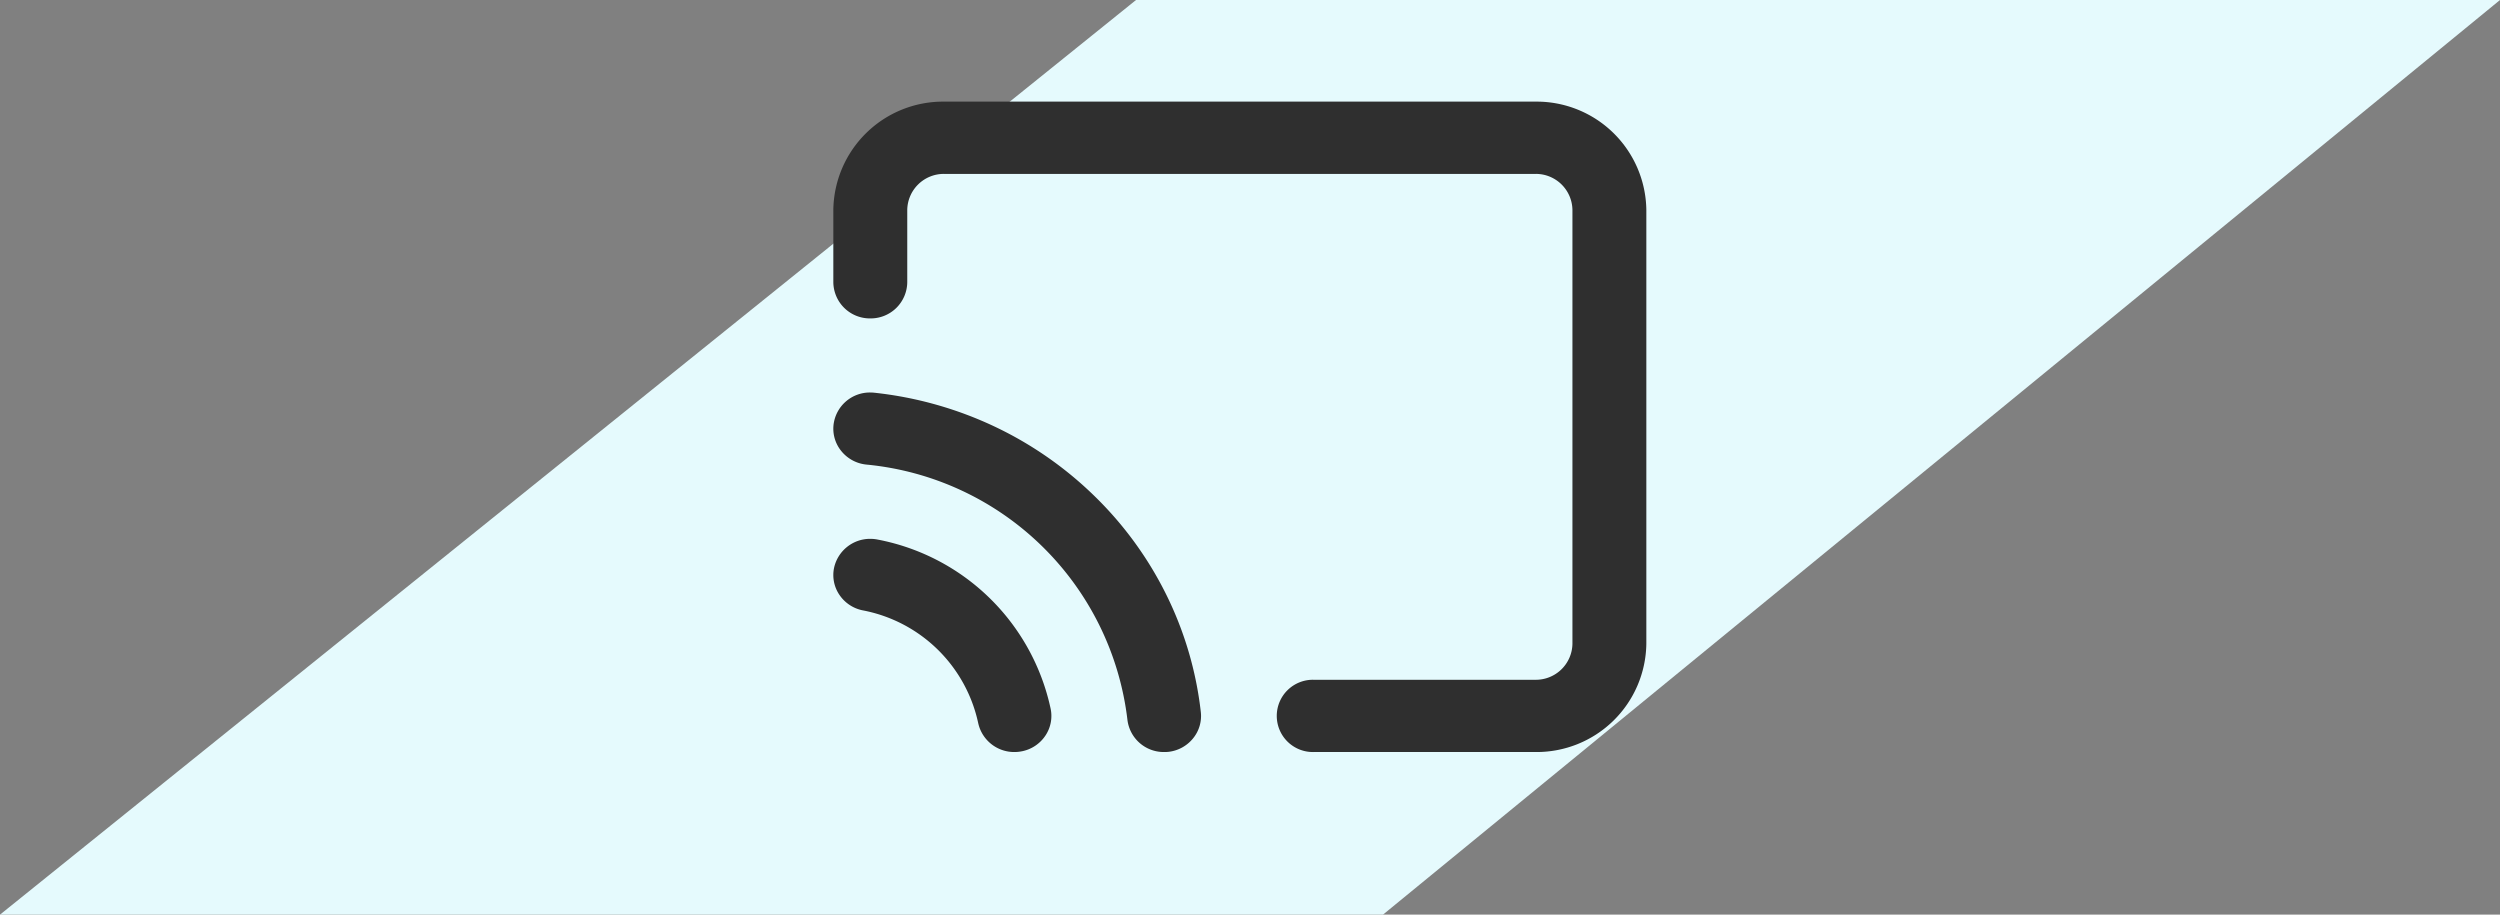 <svg id="Group_35" data-name="Group 35" xmlns="http://www.w3.org/2000/svg" width="123" height="45" viewBox="0 0 123 45">
  <rect x="0" y="0" width="123" height="45" fill="#808080" stroke="none"/>
  <path id="Path_Copy_14" data-name="Path Copy 14" d="M0,0V67.107L45,123V54.957L0,0Z" transform="translate(123) rotate(90)" fill="#e5fafd"/>
  <path id="Shape" d="M16.27,32h0a1.8,1.8,0,0,1-1.8-1.582A14.306,14.306,0,0,0,1.617,17.856a1.816,1.816,0,0,1-1.232-.673,1.739,1.739,0,0,1-.374-1.291,1.8,1.8,0,0,1,1.805-1.581,1.89,1.89,0,0,1,.2.011A18.436,18.436,0,0,1,7.962,16a18.153,18.153,0,0,1,4.9,3.419,17.762,17.762,0,0,1,3.5,4.8,17.424,17.424,0,0,1,1.718,5.81,1.74,1.74,0,0,1-.375,1.291,1.817,1.817,0,0,1-1.232.672A1.882,1.882,0,0,1,16.27,32ZM8.907,32a1.813,1.813,0,0,1-1.779-1.422,7.184,7.184,0,0,0-5.673-5.547,1.806,1.806,0,0,1-1.164-.777,1.734,1.734,0,0,1-.254-1.32,1.814,1.814,0,0,1,1.78-1.423,1.87,1.87,0,0,1,.365.036,10.773,10.773,0,0,1,8.509,8.32,1.735,1.735,0,0,1-.254,1.32,1.806,1.806,0,0,1-1.164.777A1.872,1.872,0,0,1,8.907,32Zm25.638,0H23.637a1.778,1.778,0,1,1,0-3.555H34.546a1.8,1.8,0,0,0,1.818-1.778V5.333a1.8,1.8,0,0,0-1.818-1.777H5.455A1.8,1.8,0,0,0,3.637,5.333V8.888a1.8,1.8,0,0,1-1.818,1.778A1.8,1.8,0,0,1,0,8.888V5.333A5.4,5.4,0,0,1,5.455,0H34.546A5.4,5.4,0,0,1,40,5.333V26.666A5.4,5.4,0,0,1,34.546,32Z" transform="translate(41 5)" fill="#2f2f2f"/>
</svg>
